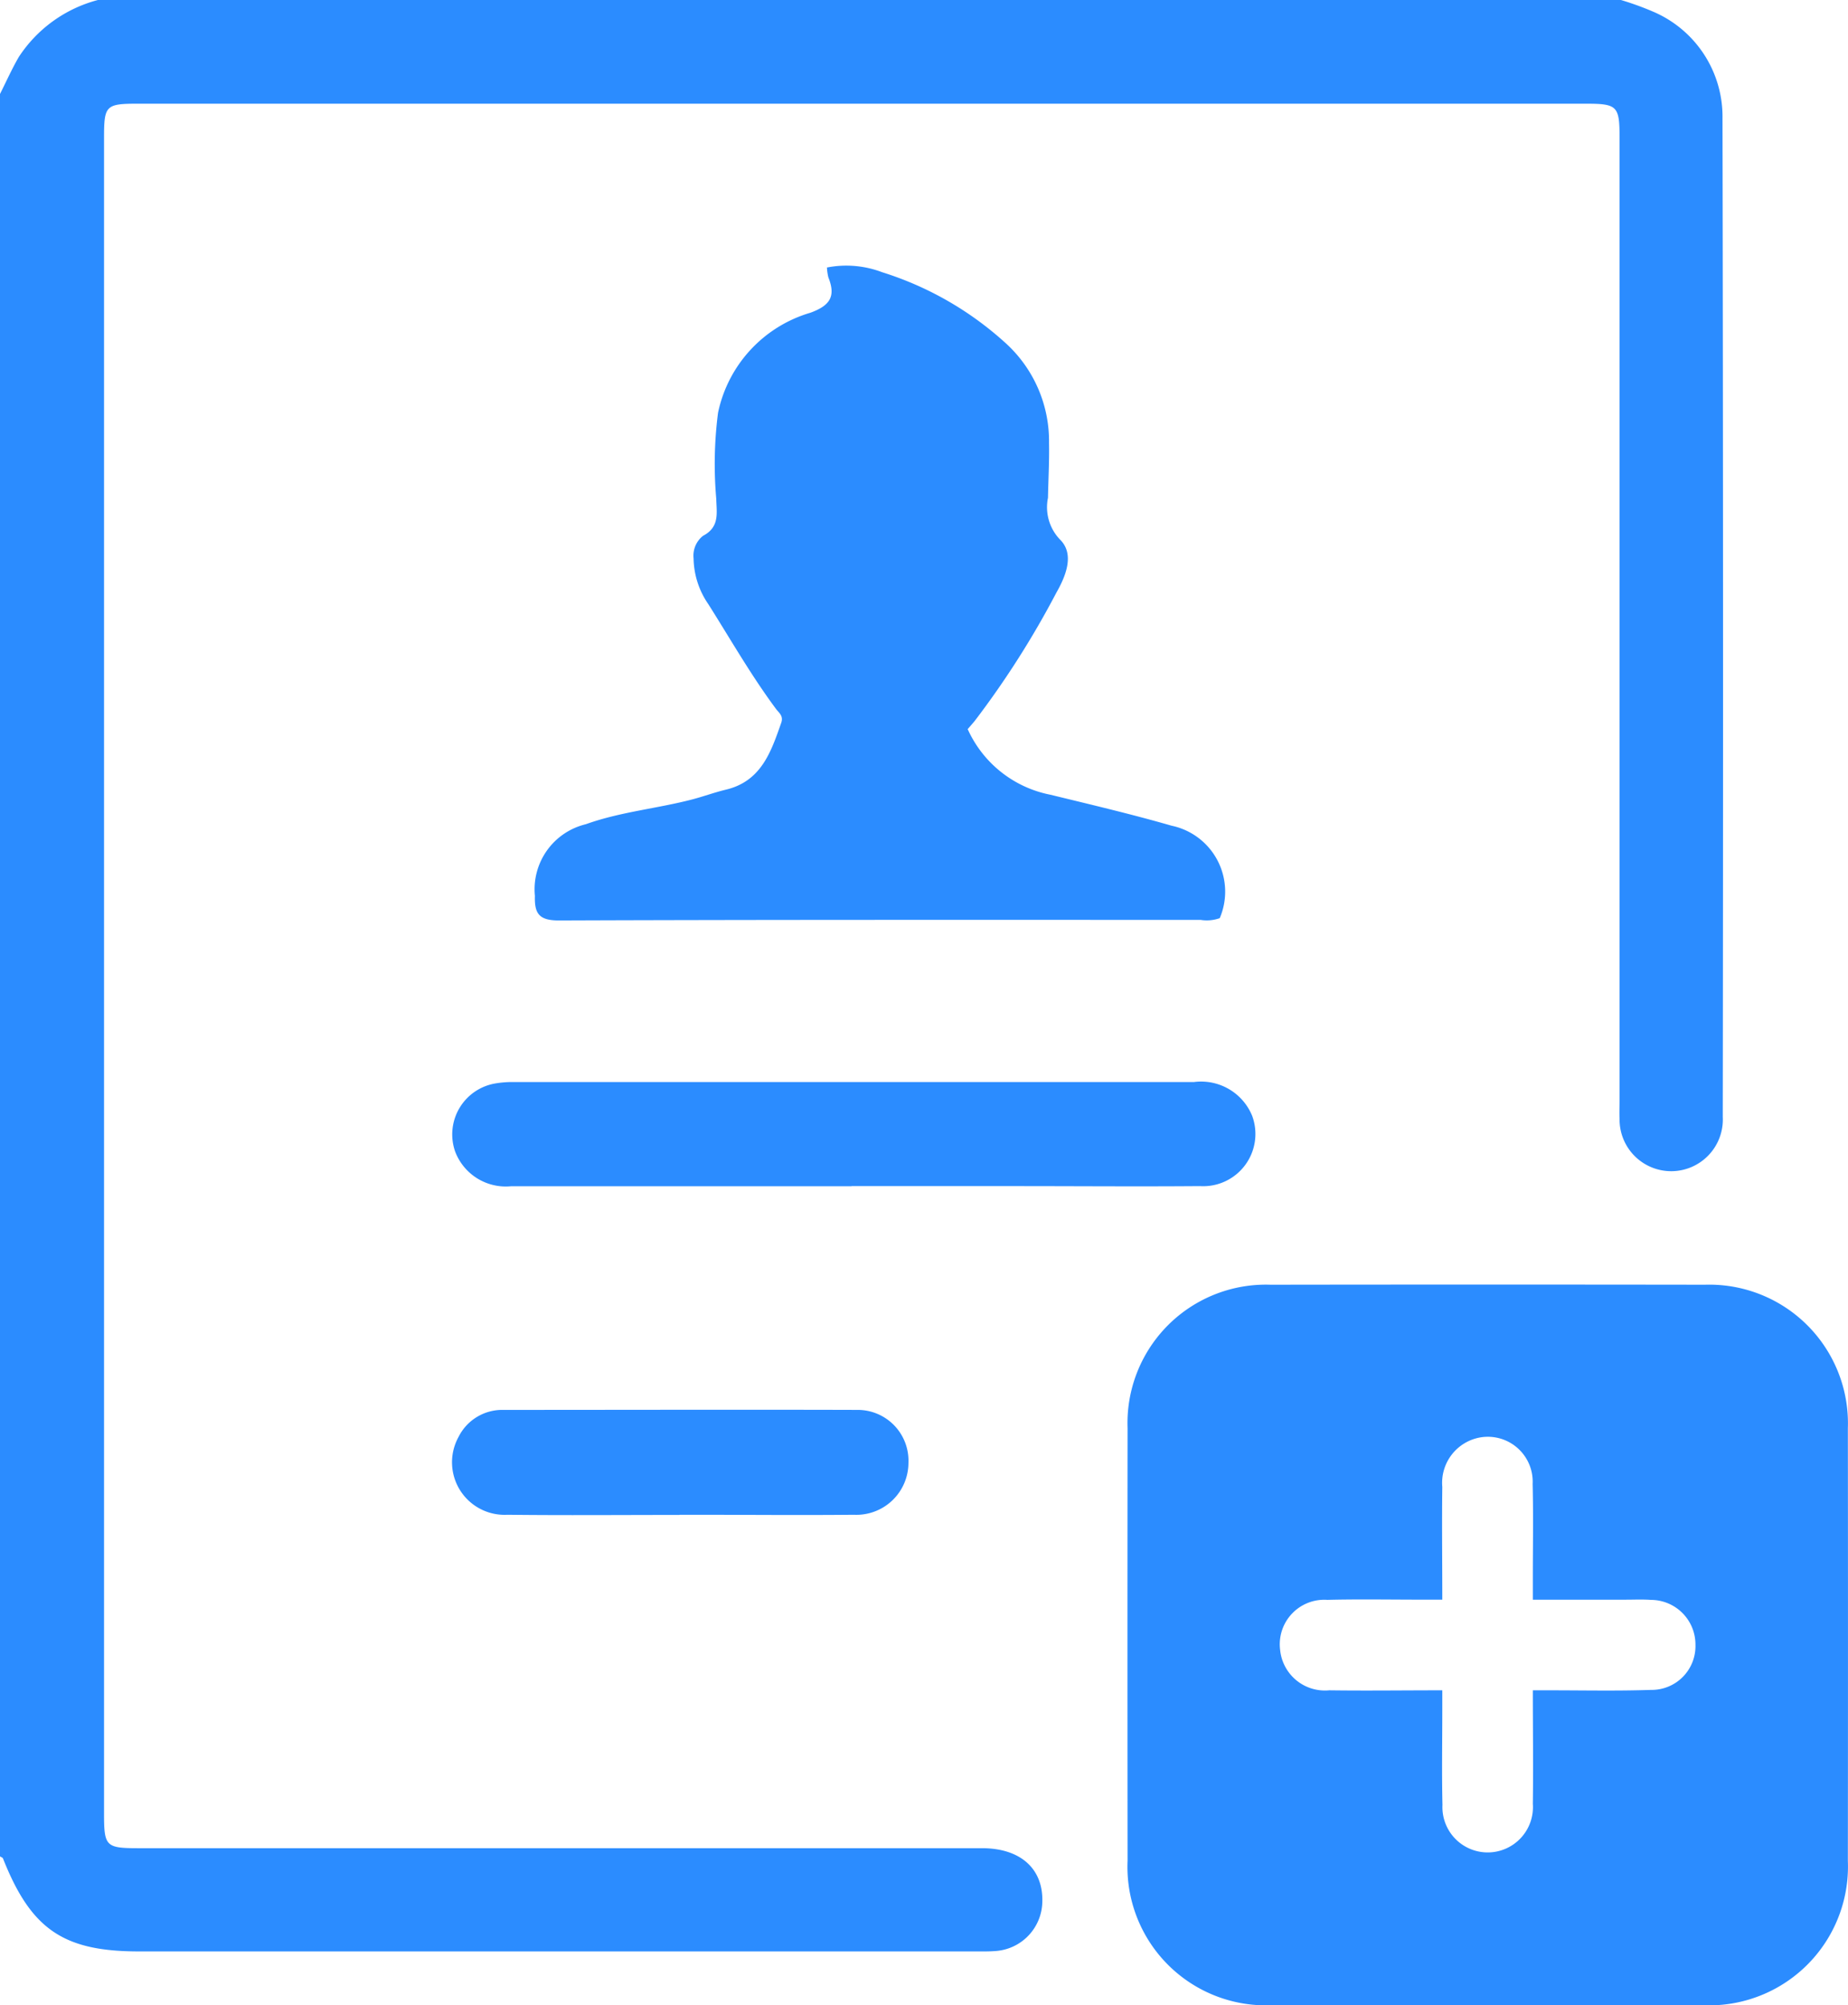 <svg id="Group_8801" data-name="Group 8801" xmlns="http://www.w3.org/2000/svg" xmlns:xlink="http://www.w3.org/1999/xlink" width="54.866" height="59.528" viewBox="0 0 54.866 59.528">
  <defs>
    <clipPath id="clip-path">
      <rect id="Rectangle_2646" data-name="Rectangle 2646" width="54.866" height="59.528" fill="#2b8cff"/>
    </clipPath>
  </defs>
  <g id="Group_8800" data-name="Group 8800" transform="translate(0 0)" clip-path="url(#clip-path)">
    <path id="Path_44938" data-name="Path 44938" d="M48.125,0a8.785,8.785,0,0,1,.943.341A3.388,3.388,0,0,1,51.14,3.512q.028,14.823.008,29.645a1.533,1.533,0,1,1-3.064.063c-.009-.193,0-.387,0-.581q0-14.271,0-28.541c0-.957-.063-1.02-1.02-1.02H4.11c-.971,0-1.021.049-1.021,1.009q0,24.879,0,49.758c0,.964.055,1.019,1.019,1.019q12.524,0,25.049,0c1.137,0,1.815.607,1.789,1.586a1.491,1.491,0,0,1-1.371,1.465c-.212.018-.426.013-.639.013H4.12c-2.24,0-3.2-.659-4.031-2.759-.011-.028-.058-.041-.089-.062V2.79c.185-.367.353-.745.559-1.1A4.026,4.026,0,0,1,2.906,0Z" transform="translate(0 0)" fill="#2b8cff"/>
    <path id="Path_44939" data-name="Path 44939" d="M79.626,99.956c-2.131,0-4.262,0-6.392,0a4.111,4.111,0,0,1-4.266-4.289q-.006-6.423,0-12.845a4.109,4.109,0,0,1,4.243-4.255q6.451-.009,12.9,0a4.117,4.117,0,0,1,4.242,4.261q.007,6.423,0,12.845a4.12,4.12,0,0,1-4.277,4.283q-3.225.006-6.451,0M81,90.607h.487c1.007,0,2.015.022,3.021-.012a1.3,1.3,0,0,0,1.32-1.335,1.325,1.325,0,0,0-1.322-1.337c-.25-.018-.5-.006-.755-.006H81v-.645c0-.93.017-1.86-.006-2.789A1.332,1.332,0,0,0,79.44,83.1a1.368,1.368,0,0,0-1.128,1.47c-.014,1.1,0,2.2,0,3.346h-.626c-.93,0-1.86-.017-2.789.006a1.322,1.322,0,0,0-1.4,1.485,1.336,1.336,0,0,0,1.459,1.2c1.1.015,2.2,0,3.356,0v.614c0,.93-.017,1.86.005,2.789A1.344,1.344,0,1,0,81,93.98c.015-1.1,0-2.2,0-3.373" transform="translate(-35.491 -40.43)" fill="#2b8cff"/>
    <path id="Path_44940" data-name="Path 44940" d="M41.386,16.3a2.987,2.987,0,0,1,1.637.137,9.791,9.791,0,0,1,3.646,2.083,3.933,3.933,0,0,1,1.314,2.989c.011.542-.021,1.084-.031,1.626a1.389,1.389,0,0,0,.353,1.236c.447.433.174,1.091-.1,1.573a26.813,26.813,0,0,1-2.425,3.811c-.073.089-.15.176-.212.247a3.413,3.413,0,0,0,2.461,1.949c1.2.293,2.405.576,3.592.918a2,2,0,0,1,1.43,2.745,1.151,1.151,0,0,1-.568.051c-6.352,0-12.7-.007-19.057.017-.595,0-.722-.215-.707-.731a1.986,1.986,0,0,1,1.513-2.126c1.024-.368,2.112-.463,3.158-.736.336-.088.663-.209,1-.29,1.05-.251,1.339-1.12,1.643-1.986.069-.2-.061-.288-.148-.4-.74-.994-1.354-2.071-2.015-3.117a2.456,2.456,0,0,1-.44-1.361.75.75,0,0,1,.282-.672c.5-.262.4-.682.391-1.1a11.845,11.845,0,0,1,.053-2.551A3.932,3.932,0,0,1,40.9,17.641c.591-.215.754-.492.532-1.048a1.537,1.537,0,0,1-.042-.289" transform="translate(-16.838 -8.358)" fill="#2b8cff"/>
    <path id="Path_44941" data-name="Path 44941" d="M39.517,69.269q-5.056,0-10.112,0a1.607,1.607,0,0,1-1.656-1.025,1.535,1.535,0,0,1,1.186-2.026,3.011,3.011,0,0,1,.577-.042q10.083,0,20.166,0a1.638,1.638,0,0,1,1.731,1,1.551,1.551,0,0,1-1.547,2.089c-1.84.015-3.681,0-5.521,0H39.517" transform="translate(-14.234 -34.055)" fill="#2b8cff"/>
    <path id="Path_44942" data-name="Path 44942" d="M34.4,89.34c-1.7,0-3.41.015-5.114-.005a1.56,1.56,0,0,1-1.452-2.307,1.449,1.449,0,0,1,1.321-.806c3.507,0,7.013-.01,10.52,0a1.508,1.508,0,0,1,1.518,1.57,1.546,1.546,0,0,1-1.62,1.543c-1.608.016-3.216,0-4.824,0H34.4" transform="translate(-14.222 -44.369)" fill="#2b8cff"/>
  </g>
</svg>
